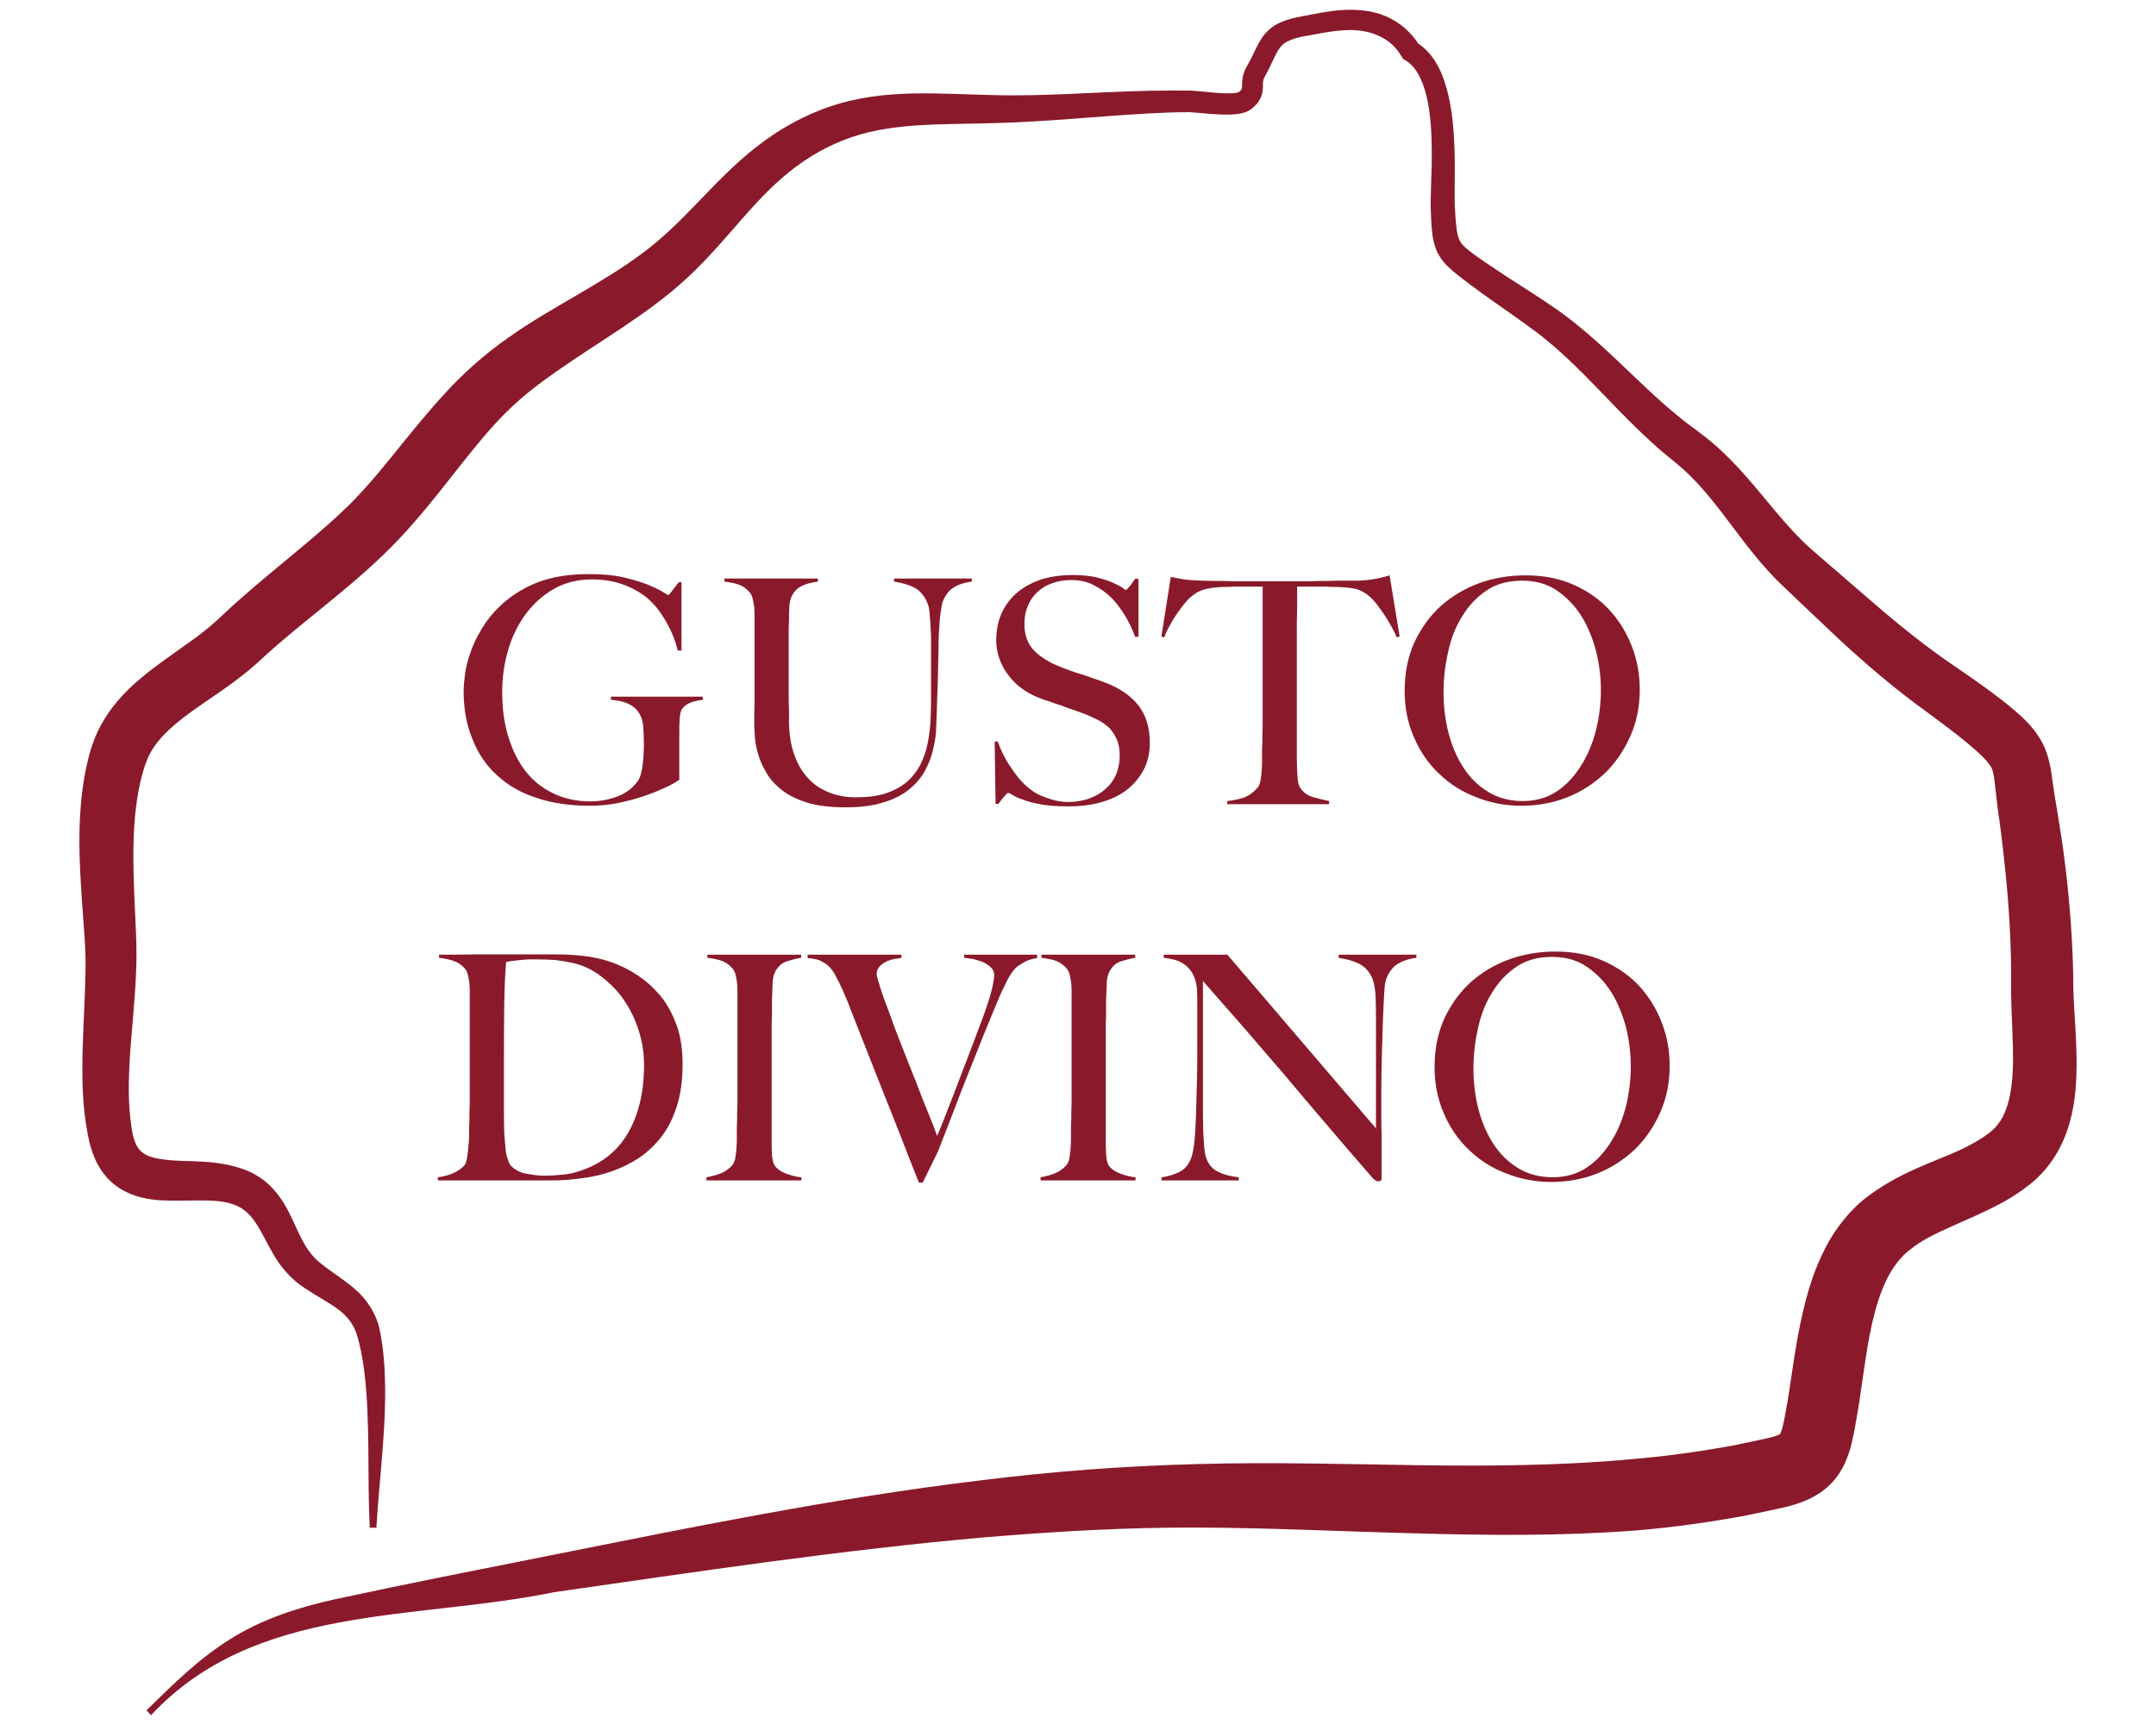 <?xml version="1.0" encoding="UTF-8" standalone="no"?><!DOCTYPE svg PUBLIC "-//W3C//DTD SVG 1.1//EN" "http://www.w3.org/Graphics/SVG/1.1/DTD/svg11.dtd"><svg width="100%" height="100%" viewBox="0 0 150 120" version="1.1" xmlns="http://www.w3.org/2000/svg" xmlns:xlink="http://www.w3.org/1999/xlink" xml:space="preserve" xmlns:serif="http://www.serif.com/" style="fill-rule:evenodd;clip-rule:evenodd;stroke-linejoin:round;stroke-miterlimit:2;"><path d="M25.723,106.276c-0.179,-3.679 0.05,-7.368 -0.382,-10.913c-0.115,-0.868 -0.285,-1.78 -0.519,-2.543c-0.248,-0.733 -0.676,-1.279 -1.318,-1.751c-0.636,-0.475 -1.46,-0.897 -2.273,-1.442c-0.876,-0.542 -1.689,-1.455 -2.177,-2.318c-0.518,-0.868 -0.884,-1.709 -1.32,-2.322c-0.44,-0.628 -0.892,-0.997 -1.52,-1.208c-1.29,-0.459 -3.058,-0.171 -5.119,-0.285c-1.013,-0.071 -2.351,-0.333 -3.402,-1.323c-1.039,-0.971 -1.409,-2.287 -1.587,-3.262c-0.392,-1.993 -0.4,-3.942 -0.36,-5.821c0.053,-1.878 0.171,-3.704 0.202,-5.457c0.018,-0.894 -0.012,-1.697 -0.076,-2.595l-0.197,-2.744c-0.119,-1.857 -0.217,-3.758 -0.093,-5.728c0.061,-0.982 0.175,-1.981 0.376,-2.985c0.103,-0.503 0.226,-1.007 0.378,-1.509c0.176,-0.535 0.397,-1.106 0.68,-1.615c1.143,-2.098 2.901,-3.433 4.418,-4.538l2.209,-1.579c0.341,-0.257 0.674,-0.513 0.982,-0.775c0.332,-0.279 0.548,-0.485 0.933,-0.844c2.806,-2.633 5.772,-4.78 8.283,-7.161c2.479,-2.314 4.465,-5.33 7.099,-8.172c1.285,-1.422 2.839,-2.797 4.424,-3.894c1.577,-1.129 3.215,-2.046 4.784,-2.971c1.567,-0.919 3.093,-1.823 4.47,-2.85c1.368,-1.001 2.599,-2.206 3.86,-3.519c1.261,-1.302 2.571,-2.704 4.125,-3.916c1.548,-1.217 3.299,-2.212 5.193,-2.842c1.895,-0.643 3.874,-0.859 5.762,-0.893c1.894,-0.032 3.727,0.073 5.541,0.115c3.604,0.098 7.248,-0.231 10.945,-0.303c0.938,-0.014 1.814,-0.024 2.809,-0.013c0.983,0.072 1.85,0.204 2.686,0.194c0.194,-0.007 0.402,-0.016 0.532,-0.05c0.059,-0.011 0.126,-0.037 0.096,-0.026c-0.018,0.024 0.11,-0.08 0.128,-0.106c0.09,-0.102 0.091,-0.097 0.107,-0.187c0.021,-0.092 -0.005,-0.372 0.049,-0.703c0.04,-0.317 0.221,-0.689 0.332,-0.877c0.106,-0.184 0.206,-0.375 0.305,-0.571c0.199,-0.391 0.376,-0.819 0.674,-1.29c0.301,-0.478 0.82,-0.921 1.334,-1.129c0.51,-0.224 1.007,-0.332 1.487,-0.422c0.868,-0.159 1.809,-0.374 2.789,-0.435c0.977,-0.055 2.026,0 3.015,0.422c0.99,0.402 1.845,1.169 2.376,2.062l-0.257,-0.253c0.7,0.409 1.204,1.034 1.539,1.67c0.344,0.639 0.543,1.303 0.705,1.957c0.311,1.314 0.405,2.619 0.448,3.909c0.044,1.279 -0.013,2.593 0.012,3.775c0.032,0.593 0.066,1.249 0.145,1.791c0.094,0.569 0.212,0.833 0.561,1.16c0.368,0.337 0.891,0.691 1.403,1.047l1.551,1.033c1.051,0.679 2.128,1.352 3.194,2.086c2.183,1.488 4.04,3.33 5.854,5.05c0.908,0.863 1.81,1.705 2.749,2.472c0.467,0.389 0.943,0.746 1.43,1.102c0.553,0.411 1.094,0.84 1.587,1.307c2.005,1.852 3.484,3.99 5.107,5.717c0.408,0.426 0.814,0.845 1.244,1.214l1.419,1.23l2.85,2.46c1.902,1.643 3.761,3.139 5.819,4.525c1.034,0.714 2.104,1.447 3.161,2.272c0.524,0.415 1.044,0.825 1.611,1.386c0.541,0.532 1.186,1.335 1.504,2.299c0.313,0.951 0.349,1.656 0.443,2.247l0.133,0.868l0.159,0.944c0.208,1.266 0.406,2.538 0.56,3.821c0.308,2.565 0.506,5.161 0.549,7.762c-0.024,2.395 0.403,4.871 0.155,7.806c-0.136,1.445 -0.477,3.059 -1.409,4.566c-0.463,0.743 -1.072,1.434 -1.755,1.979c-0.619,0.489 -1.262,0.906 -1.9,1.261c-2.552,1.373 -4.941,2.058 -6.398,3.251c-1.41,1.042 -2.176,2.917 -2.688,5.157c-0.504,2.24 -0.709,4.696 -1.217,7.374c-0.133,0.63 -0.237,1.392 -0.695,2.4c-0.228,0.49 -0.585,1.039 -1.063,1.495c-0.471,0.452 -0.99,0.764 -1.459,0.98c-0.952,0.422 -1.695,0.56 -2.302,0.693l-1.928,0.41c-2.577,0.481 -5.168,0.845 -7.754,1.061c-5.179,0.394 -10.315,0.345 -15.384,0.2c-5.07,-0.129 -10.085,-0.385 -15.057,-0.401c-4.966,-0.024 -9.94,0.265 -14.92,0.682c-9.958,0.873 -19.918,2.38 -29.913,3.812c-9.791,2.005 -20.794,0.775 -28.05,8.561l-0.312,-0.344c1.801,-1.764 3.612,-3.579 5.833,-4.955c2.21,-1.399 4.748,-2.208 7.247,-2.762c4.96,-1.074 9.894,-2.04 14.85,-3.026c9.891,-1.973 19.814,-4.01 29.934,-5.231c5.051,-0.642 10.158,-1.022 15.28,-1.157c5.121,-0.139 10.191,0.004 15.207,0.079c5.014,0.071 9.984,0.038 14.864,-0.407c2.441,-0.203 4.853,-0.535 7.235,-0.975l1.774,-0.373c0.625,-0.122 1.124,-0.26 1.325,-0.356c0.103,-0.048 0.127,-0.074 0.11,-0.059c-0.022,0.019 -0.018,0.036 0.02,-0.044c0.077,-0.139 0.206,-0.632 0.315,-1.235c0.443,-2.276 0.664,-4.867 1.324,-7.541c0.33,-1.342 0.765,-2.728 1.472,-4.097c0.678,-1.356 1.767,-2.739 3.061,-3.687c2.584,-1.902 5.217,-2.504 7.089,-3.539c0.468,-0.25 0.888,-0.517 1.265,-0.801c0.309,-0.236 0.548,-0.503 0.764,-0.823c0.419,-0.637 0.684,-1.544 0.799,-2.599c0.246,-2.103 -0.089,-4.667 -0.041,-7.315c0.004,-2.444 -0.138,-4.889 -0.387,-7.337c-0.127,-1.224 -0.264,-2.451 -0.43,-3.68c-0.191,-1.094 -0.31,-2.923 -0.457,-3.406c-0.067,-0.245 -0.209,-0.476 -0.544,-0.84c-0.318,-0.34 -0.771,-0.735 -1.225,-1.114c-0.909,-0.758 -1.898,-1.485 -2.917,-2.237c-2.082,-1.497 -4.111,-3.232 -5.97,-4.949l-2.763,-2.615l-1.378,-1.317c-0.506,-0.48 -0.954,-0.988 -1.396,-1.495c-1.723,-2.046 -3.047,-4.154 -4.689,-5.807c-0.403,-0.422 -0.836,-0.796 -1.276,-1.16c-0.514,-0.413 -1.026,-0.841 -1.509,-1.281c-0.971,-0.883 -1.883,-1.796 -2.764,-2.709c-1.765,-1.823 -3.444,-3.621 -5.382,-5.062c-0.983,-0.739 -2.018,-1.448 -3.056,-2.182c-0.518,-0.367 -1.04,-0.741 -1.553,-1.129c-0.504,-0.389 -1.025,-0.754 -1.569,-1.29c-0.269,-0.273 -0.545,-0.642 -0.713,-1.046c-0.17,-0.405 -0.244,-0.794 -0.293,-1.148c-0.082,-0.71 -0.095,-1.318 -0.116,-1.984c0.007,-1.34 0.093,-2.547 0.08,-3.791c-0.01,-1.229 -0.074,-2.455 -0.32,-3.605c-0.244,-1.132 -0.718,-2.237 -1.519,-2.699l-0.17,-0.099l-0.087,-0.154c-0.792,-1.397 -2.356,-1.963 -4.06,-1.827c-0.85,0.046 -1.703,0.231 -2.634,0.396c-0.421,0.069 -0.82,0.178 -1.147,0.325c-0.334,0.149 -0.532,0.332 -0.726,0.625c-0.192,0.304 -0.371,0.724 -0.581,1.152c-0.103,0.213 -0.213,0.429 -0.332,0.643c-0.115,0.209 -0.132,0.258 -0.158,0.397c-0.027,0.121 0.001,0.304 -0.036,0.665c-0.029,0.371 -0.266,0.795 -0.5,1.015c-0.139,0.138 -0.185,0.191 -0.398,0.329c-0.221,0.14 -0.38,0.173 -0.542,0.217c-0.315,0.075 -0.568,0.081 -0.83,0.095c-0.998,0.022 -1.95,-0.116 -2.793,-0.165c-0.835,-0.006 -1.791,0.029 -2.681,0.076c-3.622,0.198 -7.277,0.591 -10.998,0.687c-3.687,0.109 -7.348,-0.064 -10.452,1.196c-1.554,0.609 -2.992,1.523 -4.265,2.637c-1.283,1.11 -2.427,2.446 -3.641,3.837c-1.207,1.387 -2.527,2.83 -4.06,4.073c-1.501,1.24 -3.087,2.283 -4.626,3.295c-1.542,1.005 -3.041,1.985 -4.425,3.012c-1.398,1.032 -2.57,2.132 -3.712,3.453c-2.26,2.601 -4.356,5.74 -7.207,8.482c-2.781,2.69 -5.811,4.804 -8.371,7.158c-0.288,0.262 -0.742,0.682 -1.116,0.983c-0.395,0.327 -0.791,0.622 -1.186,0.911c-0.788,0.573 -1.559,1.081 -2.279,1.587c-1.442,1.004 -2.655,2.007 -3.283,3.154c-0.166,0.291 -0.276,0.574 -0.396,0.906c-0.12,0.372 -0.228,0.754 -0.319,1.147c-0.179,0.786 -0.299,1.607 -0.375,2.45c-0.155,1.685 -0.12,3.451 -0.053,5.248l0.122,2.739c0.043,0.929 0.052,1.96 0.005,2.895c-0.076,1.907 -0.287,3.732 -0.407,5.511c-0.115,1.772 -0.166,3.513 0.087,5.131c0.107,0.811 0.307,1.349 0.612,1.663c0.277,0.315 0.831,0.529 1.618,0.622c1.563,0.235 3.57,-0.092 5.765,0.754c0.538,0.222 1.069,0.541 1.52,0.949c0.442,0.403 0.796,0.868 1.079,1.325c0.563,0.925 0.875,1.8 1.262,2.522c0.392,0.74 0.774,1.276 1.421,1.763c0.668,0.532 1.454,1 2.243,1.679c0.798,0.661 1.479,1.676 1.72,2.714c0.228,1.009 0.313,1.917 0.373,2.871c0.195,3.767 -0.359,7.402 -0.569,11.042l-0.464,-0Z" style="fill:#8a1a2b;fill-rule:nonzero;"/><path d="M48.09,48.856c-0.283,0.109 -0.502,0.262 -0.632,0.458c-0.109,0.153 -0.153,0.414 -0.175,0.742c-0.022,0.327 -0.022,0.676 -0.022,1.003l0,3.184c-0.109,0.087 -0.349,0.24 -0.741,0.436c-0.415,0.196 -0.894,0.414 -1.461,0.611c-0.589,0.218 -1.222,0.392 -1.92,0.545c-0.697,0.152 -1.395,0.218 -2.093,0.218c-1.374,-0 -2.617,-0.175 -3.708,-0.545c-1.09,-0.349 -2.006,-0.873 -2.747,-1.571c-0.764,-0.676 -1.331,-1.526 -1.723,-2.529c-0.415,-0.982 -0.611,-2.094 -0.611,-3.337c0,-0.371 0.044,-0.785 0.109,-1.265c0.065,-0.458 0.196,-0.96 0.393,-1.483c0.174,-0.523 0.436,-1.047 0.763,-1.592c0.327,-0.545 0.72,-1.047 1.221,-1.527c0.698,-0.676 1.549,-1.243 2.574,-1.657c1.025,-0.414 2.246,-0.611 3.707,-0.611c0.872,0 1.636,0.066 2.312,0.218c0.676,0.153 1.243,0.328 1.701,0.502c0.458,0.196 0.807,0.349 1.047,0.502c0.24,0.152 0.392,0.24 0.414,0.24c0.022,-0 0.109,-0.088 0.24,-0.262c0.131,-0.175 0.283,-0.393 0.48,-0.633l0.196,0l-0,4.755l-0.262,-0c-0.152,-0.655 -0.392,-1.265 -0.719,-1.854c-0.328,-0.589 -0.655,-1.069 -1.025,-1.439c-0.458,-0.502 -1.069,-0.895 -1.789,-1.2c-0.719,-0.305 -1.548,-0.458 -2.442,-0.458c-0.96,0 -1.832,0.218 -2.596,0.633c-0.763,0.436 -1.417,1.003 -1.962,1.722c-0.545,0.72 -0.96,1.549 -1.243,2.487c-0.284,0.937 -0.437,1.941 -0.437,2.966c0,1.134 0.131,2.159 0.415,3.096c0.283,0.938 0.676,1.745 1.199,2.421c0.524,0.676 1.156,1.178 1.919,1.549c0.764,0.37 1.614,0.567 2.596,0.567c0.698,-0 1.352,-0.131 1.962,-0.371c0.589,-0.24 1.069,-0.611 1.418,-1.156c0.109,-0.196 0.196,-0.523 0.262,-1.003c0.065,-0.48 0.087,-0.982 0.087,-1.483c-0,-0.502 -0.022,-0.96 -0.065,-1.374c-0.066,-0.414 -0.219,-0.742 -0.458,-1.003c-0.328,-0.371 -0.916,-0.611 -1.767,-0.676l0,-0.218l6.39,-0l-0,0.218c-0.24,0.021 -0.523,0.087 -0.807,0.174Z" style="fill:#8a1a2b;fill-rule:nonzero;"/><path d="M66.344,40.874c-0.327,0.196 -0.567,0.524 -0.742,0.938c-0.043,0.109 -0.087,0.262 -0.109,0.502c-0.043,0.239 -0.087,0.501 -0.109,0.806c-0.022,0.306 -0.043,0.633 -0.065,0.96c-0.022,0.349 -0.022,0.698 -0.022,1.025c-0.022,0.632 -0.022,1.33 -0.044,2.094c-0.021,0.763 -0.065,1.635 -0.087,2.617c-0.022,0.283 -0.022,0.632 -0.043,1.046c-0.022,0.415 -0.109,0.873 -0.219,1.331c-0.109,0.48 -0.305,0.959 -0.545,1.417c-0.261,0.48 -0.632,0.916 -1.09,1.287c-0.458,0.393 -1.069,0.698 -1.789,0.916c-0.719,0.24 -1.613,0.349 -2.682,0.349c-1.047,-0 -1.919,-0.109 -2.639,-0.327c-0.719,-0.218 -1.33,-0.524 -1.788,-0.894c-0.458,-0.371 -0.829,-0.764 -1.069,-1.222c-0.261,-0.436 -0.458,-0.872 -0.567,-1.308c-0.131,-0.414 -0.196,-0.807 -0.218,-1.178c-0.022,-0.349 -0.043,-0.61 -0.043,-0.785c-0,-0.414 -0,-0.938 0.021,-1.592l0,-5.866c0,-0.262 0,-0.502 -0.021,-0.742c-0.022,-0.218 -0.066,-0.414 -0.109,-0.611c-0.044,-0.174 -0.11,-0.305 -0.197,-0.414c-0.196,-0.24 -0.458,-0.436 -0.741,-0.545c-0.306,-0.109 -0.654,-0.175 -1.025,-0.218l-0,-0.218l6.499,-0l-0,0.218c-0.197,0.022 -0.415,0.065 -0.655,0.131c-0.239,0.065 -0.436,0.152 -0.632,0.261c-0.196,0.131 -0.349,0.306 -0.48,0.524c-0.131,0.218 -0.196,0.501 -0.218,0.828c-0.022,0.371 -0.022,0.72 -0.022,1.004c-0.022,0.283 -0.022,0.567 -0.022,0.85l0,4.34c0,0.327 0,0.654 0.022,0.96l0,1.003c0.022,0.763 0.131,1.461 0.349,2.093c0.218,0.633 0.524,1.178 0.916,1.614c0.393,0.458 0.873,0.785 1.44,1.025c0.567,0.24 1.221,0.371 1.941,0.371c0.828,0 1.526,-0.087 2.115,-0.283c0.567,-0.197 1.047,-0.458 1.439,-0.786c0.371,-0.327 0.676,-0.719 0.916,-1.155c0.218,-0.437 0.393,-0.895 0.502,-1.396c0.109,-0.502 0.174,-1.003 0.218,-1.527c0.022,-0.501 0.044,-1.003 0.044,-1.505l-0,-4.601c-0.022,-0.305 -0.022,-0.589 -0.044,-0.872c-0.022,-0.284 -0.044,-0.546 -0.065,-0.786c-0.022,-0.239 -0.066,-0.414 -0.131,-0.567c-0.153,-0.414 -0.393,-0.741 -0.742,-1.003c-0.371,-0.24 -0.894,-0.414 -1.592,-0.523l0,-0.218l5.409,-0l-0,0.218c-0.546,0.065 -0.96,0.218 -1.265,0.414Z" style="fill:#8a1a2b;fill-rule:nonzero;"/><path d="M79.582,53.523c-0.284,0.545 -0.676,1.025 -1.178,1.418c-0.502,0.392 -1.112,0.676 -1.81,0.872c-0.698,0.196 -1.461,0.284 -2.29,0.284c-0.72,-0 -1.33,-0.044 -1.832,-0.131c-0.502,-0.088 -0.938,-0.197 -1.265,-0.327c-0.327,-0.109 -0.589,-0.219 -0.741,-0.328c-0.175,-0.109 -0.284,-0.152 -0.327,-0.152c-0.044,-0 -0.131,0.087 -0.284,0.261c-0.153,0.175 -0.284,0.349 -0.393,0.502l-0.196,0l-0.065,-4.34l0.218,0c0.131,0.393 0.305,0.763 0.501,1.134c0.197,0.371 0.437,0.72 0.676,1.047c0.24,0.327 0.48,0.632 0.764,0.872c0.262,0.24 0.523,0.437 0.763,0.567c0.24,0.131 0.567,0.262 0.981,0.393c0.415,0.131 0.807,0.196 1.178,0.196c1.069,0 1.941,-0.305 2.617,-0.894c0.676,-0.589 1.003,-1.374 1.003,-2.377c0,-0.414 -0.065,-0.763 -0.196,-1.069c-0.131,-0.305 -0.305,-0.567 -0.523,-0.807c-0.24,-0.218 -0.502,-0.414 -0.807,-0.567c-0.306,-0.152 -0.633,-0.305 -0.982,-0.436c-0.349,-0.131 -0.654,-0.24 -0.916,-0.327c-0.261,-0.087 -0.501,-0.174 -0.719,-0.262c-0.24,-0.065 -0.458,-0.152 -0.698,-0.24c-0.24,-0.065 -0.545,-0.174 -0.872,-0.305c-0.371,-0.153 -0.742,-0.349 -1.091,-0.61c-0.349,-0.24 -0.654,-0.546 -0.916,-0.895c-0.262,-0.327 -0.48,-0.719 -0.632,-1.134c-0.153,-0.414 -0.24,-0.85 -0.24,-1.308c-0,-0.785 0.152,-1.461 0.436,-2.028c0.283,-0.567 0.676,-1.047 1.156,-1.418c0.48,-0.371 1.047,-0.654 1.679,-0.85c0.633,-0.175 1.287,-0.262 1.985,-0.262c0.654,-0 1.221,0.043 1.679,0.152c0.458,0.11 0.85,0.24 1.156,0.371c0.283,0.131 0.523,0.24 0.676,0.349c0.152,0.109 0.218,0.175 0.24,0.175c0.043,-0 0.131,-0.088 0.283,-0.262c0.131,-0.175 0.262,-0.349 0.371,-0.523l0.24,-0l-0,4.034l-0.24,0c-0.174,-0.48 -0.393,-0.959 -0.676,-1.439c-0.284,-0.458 -0.589,-0.894 -0.96,-1.265c-0.37,-0.371 -0.785,-0.654 -1.243,-0.894c-0.458,-0.24 -0.981,-0.349 -1.548,-0.349c-0.458,-0 -0.872,0.065 -1.265,0.196c-0.414,0.131 -0.763,0.327 -1.047,0.589c-0.305,0.262 -0.545,0.589 -0.698,0.959c-0.174,0.393 -0.261,0.829 -0.261,1.331c-0,0.763 0.239,1.395 0.697,1.853c0.458,0.458 1.069,0.829 1.811,1.113c0.283,0.109 0.545,0.218 0.806,0.305c0.262,0.087 0.502,0.175 0.764,0.24c0.24,0.087 0.48,0.174 0.741,0.262c0.262,0.087 0.524,0.174 0.785,0.283c1.004,0.371 1.767,0.894 2.312,1.57c0.545,0.698 0.807,1.571 0.807,2.596c-0,0.697 -0.131,1.33 -0.414,1.875Z" style="fill:#8a1a2b;fill-rule:nonzero;"/><path d="M97.181,44.342c-0.109,-0.262 -0.262,-0.546 -0.414,-0.829c-0.153,-0.284 -0.327,-0.545 -0.48,-0.785c-0.174,-0.24 -0.349,-0.48 -0.502,-0.698c-0.152,-0.196 -0.305,-0.349 -0.414,-0.458c-0.305,-0.284 -0.632,-0.48 -0.981,-0.589c-0.371,-0.087 -0.829,-0.131 -1.374,-0.152c-0.284,-0 -0.524,-0 -0.72,-0.022l-2.05,-0l0,1.483c-0.022,0.632 -0.022,1.286 -0.022,1.962l0,8.528c0,0.414 0.022,0.828 0.044,1.199c0.022,0.393 0.087,0.676 0.196,0.829c0.218,0.327 0.523,0.545 0.938,0.654c0.392,0.109 0.741,0.196 1.068,0.262l0,0.218l-7.087,-0l-0,-0.218c0.37,-0.044 0.741,-0.109 1.09,-0.218c0.349,-0.109 0.698,-0.349 1.025,-0.72c0.066,-0.065 0.131,-0.196 0.175,-0.371c0.021,-0.152 0.065,-0.349 0.087,-0.567c0.022,-0.196 0.022,-0.436 0.043,-0.676l0,-0.72c0,-0.196 0,-0.479 0.022,-0.806c0,-0.328 0,-0.698 0.022,-1.113l0,-9.726l-2.028,-0c-0.218,0.022 -0.458,0.022 -0.742,0.022c-0.545,0.021 -1.003,0.087 -1.352,0.196c-0.371,0.109 -0.698,0.327 -1.003,0.61c-0.109,0.109 -0.24,0.262 -0.393,0.458c-0.152,0.197 -0.327,0.415 -0.479,0.655c-0.175,0.24 -0.327,0.501 -0.48,0.785c-0.153,0.283 -0.284,0.545 -0.371,0.807l-0.196,-0.066l0.654,-4.143c0.327,0.065 0.654,0.131 0.938,0.174c0.283,0.044 0.676,0.066 1.221,0.087c0.545,0.022 1.047,0.022 1.483,0.022c0.436,0.022 0.851,0.022 1.265,0.022l4.144,-0c0.436,-0 0.85,-0 1.265,-0.022c0.414,0 0.828,0 1.265,-0.022l1.483,0c0.479,-0.021 0.872,-0.065 1.199,-0.13c0.305,-0.066 0.632,-0.131 0.96,-0.24l0.697,4.252l-0.196,0.066Z" style="fill:#8a1a2b;fill-rule:nonzero;"/><path d="M113.429,51.211c-0.437,0.982 -1.025,1.854 -1.767,2.574c-0.763,0.72 -1.636,1.287 -2.617,1.679c-1.003,0.393 -2.072,0.589 -3.184,0.589c-1.112,-0 -2.159,-0.196 -3.14,-0.589c-0.982,-0.371 -1.854,-0.916 -2.596,-1.636c-0.741,-0.697 -1.33,-1.548 -1.744,-2.529c-0.437,-0.982 -0.655,-2.05 -0.655,-3.228c0,-1.243 0.218,-2.377 0.676,-3.38c0.458,-0.982 1.069,-1.832 1.832,-2.53c0.764,-0.676 1.658,-1.221 2.683,-1.592c1.025,-0.371 2.093,-0.545 3.227,-0.545c1.244,-0 2.356,0.218 3.337,0.654c0.982,0.436 1.81,1.025 2.486,1.745c0.676,0.741 1.2,1.592 1.571,2.551c0.37,0.96 0.545,1.963 0.545,3.01c-0,1.156 -0.218,2.246 -0.654,3.227Zm-2.378,-5.888c-0.239,-0.894 -0.567,-1.723 -1.025,-2.464c-0.458,-0.72 -1.046,-1.331 -1.722,-1.789c-0.677,-0.458 -1.483,-0.676 -2.421,-0.676c-0.938,0 -1.767,0.218 -2.443,0.676c-0.698,0.458 -1.265,1.069 -1.701,1.789c-0.458,0.719 -0.785,1.548 -0.981,2.464c-0.218,0.938 -0.327,1.876 -0.327,2.813c-0,0.982 0.109,1.941 0.349,2.857c0.239,0.916 0.588,1.723 1.046,2.421c0.458,0.698 1.025,1.265 1.723,1.679c0.676,0.415 1.483,0.633 2.399,0.633c0.916,-0 1.723,-0.24 2.399,-0.698c0.676,-0.458 1.221,-1.069 1.679,-1.81c0.458,-0.72 0.786,-1.549 1.025,-2.465c0.218,-0.916 0.328,-1.831 0.328,-2.747c-0,-0.895 -0.11,-1.789 -0.328,-2.683Z" style="fill:#8a1a2b;fill-rule:nonzero;"/><path d="M47.099,76.925c-0.262,0.829 -0.611,1.548 -1.069,2.137c-0.458,0.589 -0.981,1.09 -1.57,1.483c-0.589,0.393 -1.221,0.698 -1.897,0.938c-0.676,0.24 -1.352,0.392 -2.072,0.48c-0.72,0.109 -1.396,0.152 -2.072,0.152l-7.96,0l-0,-0.218c0.371,-0.043 0.72,-0.131 1.069,-0.283c0.327,-0.153 0.588,-0.327 0.763,-0.524c0.065,-0.065 0.131,-0.196 0.174,-0.37c0.022,-0.175 0.066,-0.371 0.088,-0.589c0.021,-0.218 0.043,-0.458 0.065,-0.698c0.022,-0.24 0.022,-0.48 0.022,-0.72c-0,-0.196 -0,-0.48 0.022,-0.829c-0,-0.349 -0,-0.741 0.021,-1.155l0,-7.568c0,-0.262 0,-0.502 -0.021,-0.742c-0.022,-0.218 -0.066,-0.414 -0.109,-0.61c-0.044,-0.175 -0.11,-0.305 -0.197,-0.415c-0.218,-0.261 -0.48,-0.436 -0.785,-0.545c-0.305,-0.109 -0.654,-0.174 -1.025,-0.218l0,-0.218c0.611,0 1.483,0 2.639,-0.022l5.561,0c0.48,0 0.96,0.022 1.44,0.066c0.479,0.043 0.959,0.109 1.439,0.218c0.48,0.109 0.959,0.261 1.417,0.458c0.611,0.261 1.178,0.589 1.723,1.003c0.546,0.414 1.004,0.894 1.418,1.439c0.392,0.567 0.72,1.222 0.959,1.941c0.24,0.742 0.349,1.592 0.349,2.53c0,1.091 -0.13,2.05 -0.392,2.879Zm-2.683,-5.3c-0.261,-0.807 -0.632,-1.526 -1.09,-2.181c-0.458,-0.632 -1.025,-1.177 -1.658,-1.635c-0.632,-0.458 -1.33,-0.742 -2.093,-0.873c-0.284,-0.065 -0.611,-0.109 -0.96,-0.152c-0.349,-0.022 -0.785,-0.044 -1.286,-0.044l-0.567,0c-0.197,0.022 -0.393,0.022 -0.589,0.044c-0.197,0.022 -0.393,0.043 -0.545,0.065c-0.175,0.022 -0.306,0.044 -0.415,0.066c-0.065,0.719 -0.109,1.701 -0.131,2.944c-0.022,1.243 -0.022,2.748 -0.022,4.471l0,2.551c0,0.763 0,1.374 0.022,1.854c0,0.196 0.022,0.414 0.044,0.654c0.022,0.24 0.044,0.48 0.065,0.698c0.022,0.24 0.088,0.436 0.153,0.611c0.065,0.196 0.131,0.327 0.218,0.414c0.284,0.284 0.654,0.48 1.112,0.545c0.436,0.088 0.851,0.131 1.243,0.131c0.371,0 0.742,-0.022 1.134,-0.065c0.371,-0.022 0.742,-0.088 1.069,-0.197c1.57,-0.458 2.748,-1.33 3.533,-2.638c0.763,-1.287 1.156,-2.901 1.156,-4.798c-0,-0.851 -0.131,-1.658 -0.393,-2.465Z" style="fill:#8a1a2b;fill-rule:nonzero;"/><path d="M49.149,82.115l-0,-0.218c0.371,-0.065 0.698,-0.152 1.025,-0.283c0.305,-0.131 0.567,-0.327 0.785,-0.567c0.065,-0.088 0.131,-0.218 0.174,-0.371c0.022,-0.153 0.066,-0.349 0.088,-0.567c0.021,-0.218 0.021,-0.458 0.043,-0.698l0,-0.698c0,-0.196 0,-0.48 0.022,-0.829c0,-0.349 0,-0.741 0.022,-1.155l-0,-7.568c-0,-0.262 -0,-0.502 -0.022,-0.742c-0.022,-0.218 -0.065,-0.414 -0.109,-0.61c-0.044,-0.175 -0.109,-0.305 -0.196,-0.415c-0.197,-0.239 -0.458,-0.436 -0.742,-0.545c-0.305,-0.109 -0.654,-0.174 -1.025,-0.218l0,-0.218l6.521,0l0,0.218c-0.305,0.044 -0.632,0.131 -0.981,0.24c-0.349,0.109 -0.611,0.349 -0.807,0.698c-0.131,0.24 -0.197,0.567 -0.197,0.938c-0.021,0.37 -0.021,0.741 -0.043,1.068l-0,1.069c-0.022,0.371 -0.022,0.72 -0.022,1.09l0,7.306c0,0.415 0,0.829 0.022,1.222c0.022,0.392 0.087,0.676 0.196,0.828c0.175,0.24 0.458,0.436 0.829,0.567c0.371,0.131 0.72,0.218 1.025,0.24l-0,0.218l-6.608,0Z" style="fill:#8a1a2b;fill-rule:nonzero;"/><path d="M71.174,66.98c-0.283,0.175 -0.458,0.284 -0.501,0.349c-0.044,0.044 -0.109,0.109 -0.175,0.196c-0.087,0.109 -0.174,0.24 -0.283,0.415c-0.109,0.196 -0.218,0.414 -0.349,0.698c-0.153,0.283 -0.305,0.632 -0.48,1.046c-0.283,0.698 -0.611,1.483 -0.959,2.334c-0.349,0.872 -0.698,1.766 -1.069,2.682c-0.371,0.916 -0.72,1.832 -1.069,2.748c-0.37,0.938 -0.698,1.81 -1.025,2.639l-1.068,2.181l-0.262,-0c-0.48,-1.178 -0.916,-2.312 -1.33,-3.38c-0.415,-1.069 -0.829,-2.094 -1.222,-3.075c-0.392,-0.982 -0.763,-1.941 -1.134,-2.879c-0.37,-0.916 -0.719,-1.832 -1.09,-2.77c-0.109,-0.283 -0.196,-0.523 -0.284,-0.72c-0.087,-0.196 -0.174,-0.392 -0.24,-0.567c-0.087,-0.174 -0.174,-0.348 -0.239,-0.501c-0.088,-0.153 -0.175,-0.327 -0.262,-0.502c-0.044,-0.087 -0.109,-0.196 -0.196,-0.327c-0.088,-0.131 -0.197,-0.262 -0.349,-0.392c-0.153,-0.131 -0.349,-0.24 -0.567,-0.349c-0.218,-0.088 -0.502,-0.131 -0.829,-0.153l-0,-0.24l6.521,0l-0,0.218c-0.066,0.022 -0.197,0.044 -0.393,0.066c-0.196,0.021 -0.371,0.087 -0.567,0.152c-0.196,0.087 -0.371,0.197 -0.523,0.349c-0.153,0.153 -0.24,0.327 -0.24,0.545c-0,0.131 0.087,0.437 0.24,0.916c0.152,0.502 0.37,1.091 0.632,1.767c0.24,0.698 0.524,1.461 0.851,2.268c0.327,0.829 0.632,1.636 0.959,2.421c0.306,0.807 0.589,1.548 0.873,2.224c0.283,0.676 0.501,1.243 0.654,1.679c0.065,-0.152 0.218,-0.501 0.414,-1.003c0.196,-0.501 0.436,-1.134 0.742,-1.897c0.283,-0.763 0.61,-1.614 0.981,-2.574c0.371,-0.959 0.742,-1.962 1.134,-3.009c0.284,-0.807 0.48,-1.418 0.567,-1.832c0.087,-0.414 0.131,-0.698 0.131,-0.851c0,-0.218 -0.065,-0.392 -0.218,-0.545c-0.153,-0.152 -0.327,-0.261 -0.545,-0.371c-0.218,-0.087 -0.436,-0.152 -0.676,-0.218c-0.24,-0.043 -0.458,-0.065 -0.655,-0.087l0,-0.218l5.082,0l-0,0.24c-0.371,0.044 -0.698,0.153 -0.982,0.327Z" style="fill:#8a1a2b;fill-rule:nonzero;"/><path d="M72.396,82.115l-0,-0.218c0.37,-0.065 0.698,-0.152 1.025,-0.283c0.305,-0.131 0.567,-0.327 0.785,-0.567c0.065,-0.088 0.131,-0.218 0.174,-0.371c0.022,-0.153 0.066,-0.349 0.088,-0.567c0.021,-0.218 0.021,-0.458 0.043,-0.698l0,-0.698c0,-0.196 0,-0.48 0.022,-0.829c-0,-0.349 -0,-0.741 0.022,-1.155l-0,-7.568c-0,-0.262 -0,-0.502 -0.022,-0.742c-0.022,-0.218 -0.065,-0.414 -0.109,-0.61c-0.044,-0.175 -0.109,-0.305 -0.196,-0.415c-0.197,-0.239 -0.458,-0.436 -0.742,-0.545c-0.305,-0.109 -0.654,-0.174 -1.025,-0.218l0,-0.218l6.521,0l-0,0.218c-0.305,0.044 -0.633,0.131 -0.982,0.24c-0.348,0.109 -0.61,0.349 -0.806,0.698c-0.131,0.24 -0.197,0.567 -0.197,0.938c-0.021,0.37 -0.021,0.741 -0.043,1.068l-0,1.069c-0.022,0.371 -0.022,0.72 -0.022,1.09l-0,7.306c-0,0.415 -0,0.829 0.022,1.222c0.022,0.392 0.087,0.676 0.196,0.828c0.174,0.24 0.458,0.436 0.829,0.567c0.37,0.131 0.719,0.218 1.025,0.24l-0,0.218l-6.608,0Z" style="fill:#8a1a2b;fill-rule:nonzero;"/><path d="M97.256,67.046c-0.327,0.196 -0.588,0.523 -0.763,0.937c-0.109,0.218 -0.174,0.611 -0.196,1.2c-0.022,0.589 -0.066,1.221 -0.087,1.897c-0.022,0.633 -0.044,1.352 -0.066,2.203c-0.022,0.85 -0.043,1.766 -0.043,2.748l-0,1.395c-0,0.502 -0,1.025 0.021,1.549l0,3.009c0,0.066 -0.021,0.109 -0.043,0.131c-0.044,0.044 -0.109,0.066 -0.175,0.066c-0.109,-0 -0.24,-0.066 -0.392,-0.218c-1.243,-1.418 -2.356,-2.726 -3.381,-3.926c-1.025,-1.199 -1.984,-2.333 -2.9,-3.424c-0.938,-1.069 -1.832,-2.137 -2.726,-3.162c-0.894,-1.025 -1.832,-2.094 -2.814,-3.206l0,9.203c0,0.742 0.022,1.418 0.066,2.007c0.022,0.588 0.109,1.046 0.262,1.33c0.152,0.327 0.414,0.589 0.763,0.741c0.327,0.175 0.807,0.306 1.396,0.371l-0,0.218l-5.365,0l-0,-0.218c0.349,-0.043 0.698,-0.131 1.047,-0.283c0.348,-0.131 0.632,-0.349 0.828,-0.676c0.197,-0.306 0.327,-0.764 0.393,-1.353c0.065,-0.588 0.109,-1.308 0.131,-2.137c0.021,-0.632 0.043,-1.374 0.065,-2.224c0.022,-0.851 0.022,-1.745 0.022,-2.726l-0,-2.661c-0,-0.283 -0,-0.654 -0.022,-1.069c-0.044,-0.414 -0.153,-0.763 -0.305,-1.046c-0.153,-0.262 -0.349,-0.48 -0.567,-0.633c-0.218,-0.153 -0.458,-0.262 -0.698,-0.327c-0.262,-0.065 -0.502,-0.109 -0.742,-0.131l0,-0.218l4.428,0l10.337,12.082l-0,-7.415c-0,-0.589 -0,-1.134 -0.022,-1.679c-0.022,-0.524 -0.087,-0.938 -0.196,-1.243c-0.153,-0.415 -0.393,-0.742 -0.764,-1.003c-0.37,-0.24 -0.916,-0.415 -1.613,-0.524l-0,-0.218l5.408,0l0,0.218c-0.545,0.066 -0.959,0.218 -1.287,0.415Z" style="fill:#8a1a2b;fill-rule:nonzero;"/><path d="M115.51,77.383c-0.436,0.981 -1.025,1.854 -1.766,2.573c-0.764,0.72 -1.636,1.287 -2.617,1.679c-1.004,0.393 -2.072,0.589 -3.184,0.589c-1.113,0 -2.159,-0.196 -3.141,-0.589c-0.981,-0.37 -1.854,-0.915 -2.595,-1.635c-0.742,-0.698 -1.33,-1.549 -1.745,-2.53c-0.436,-0.981 -0.654,-2.05 -0.654,-3.228c0,-1.243 0.218,-2.377 0.676,-3.38c0.458,-0.981 1.069,-1.832 1.832,-2.53c0.763,-0.676 1.657,-1.221 2.682,-1.592c1.025,-0.371 2.094,-0.545 3.228,-0.545c1.243,-0 2.355,0.218 3.337,0.654c0.981,0.436 1.81,1.025 2.486,1.745c0.676,0.741 1.199,1.592 1.57,2.552c0.371,0.959 0.545,1.962 0.545,3.009c0,1.156 -0.218,2.246 -0.654,3.228Zm-2.377,-5.889c-0.24,-0.894 -0.567,-1.722 -1.025,-2.464c-0.458,-0.72 -1.047,-1.33 -1.723,-1.788c-0.676,-0.458 -1.483,-0.676 -2.421,-0.676c-0.937,-0 -1.766,0.218 -2.442,0.676c-0.698,0.458 -1.265,1.068 -1.701,1.788c-0.458,0.72 -0.785,1.549 -0.982,2.464c-0.218,0.938 -0.327,1.876 -0.327,2.814c0,0.981 0.109,1.941 0.349,2.857c0.24,0.916 0.589,1.723 1.047,2.42c0.458,0.698 1.025,1.265 1.723,1.68c0.676,0.414 1.483,0.632 2.399,0.632c0.916,0 1.723,-0.24 2.399,-0.698c0.676,-0.458 1.221,-1.068 1.679,-1.81c0.458,-0.719 0.785,-1.548 1.025,-2.464c0.218,-0.916 0.327,-1.832 0.327,-2.748c0,-0.894 -0.109,-1.788 -0.327,-2.683Z" style="fill:#8a1a2b;fill-rule:nonzero;"/></svg>